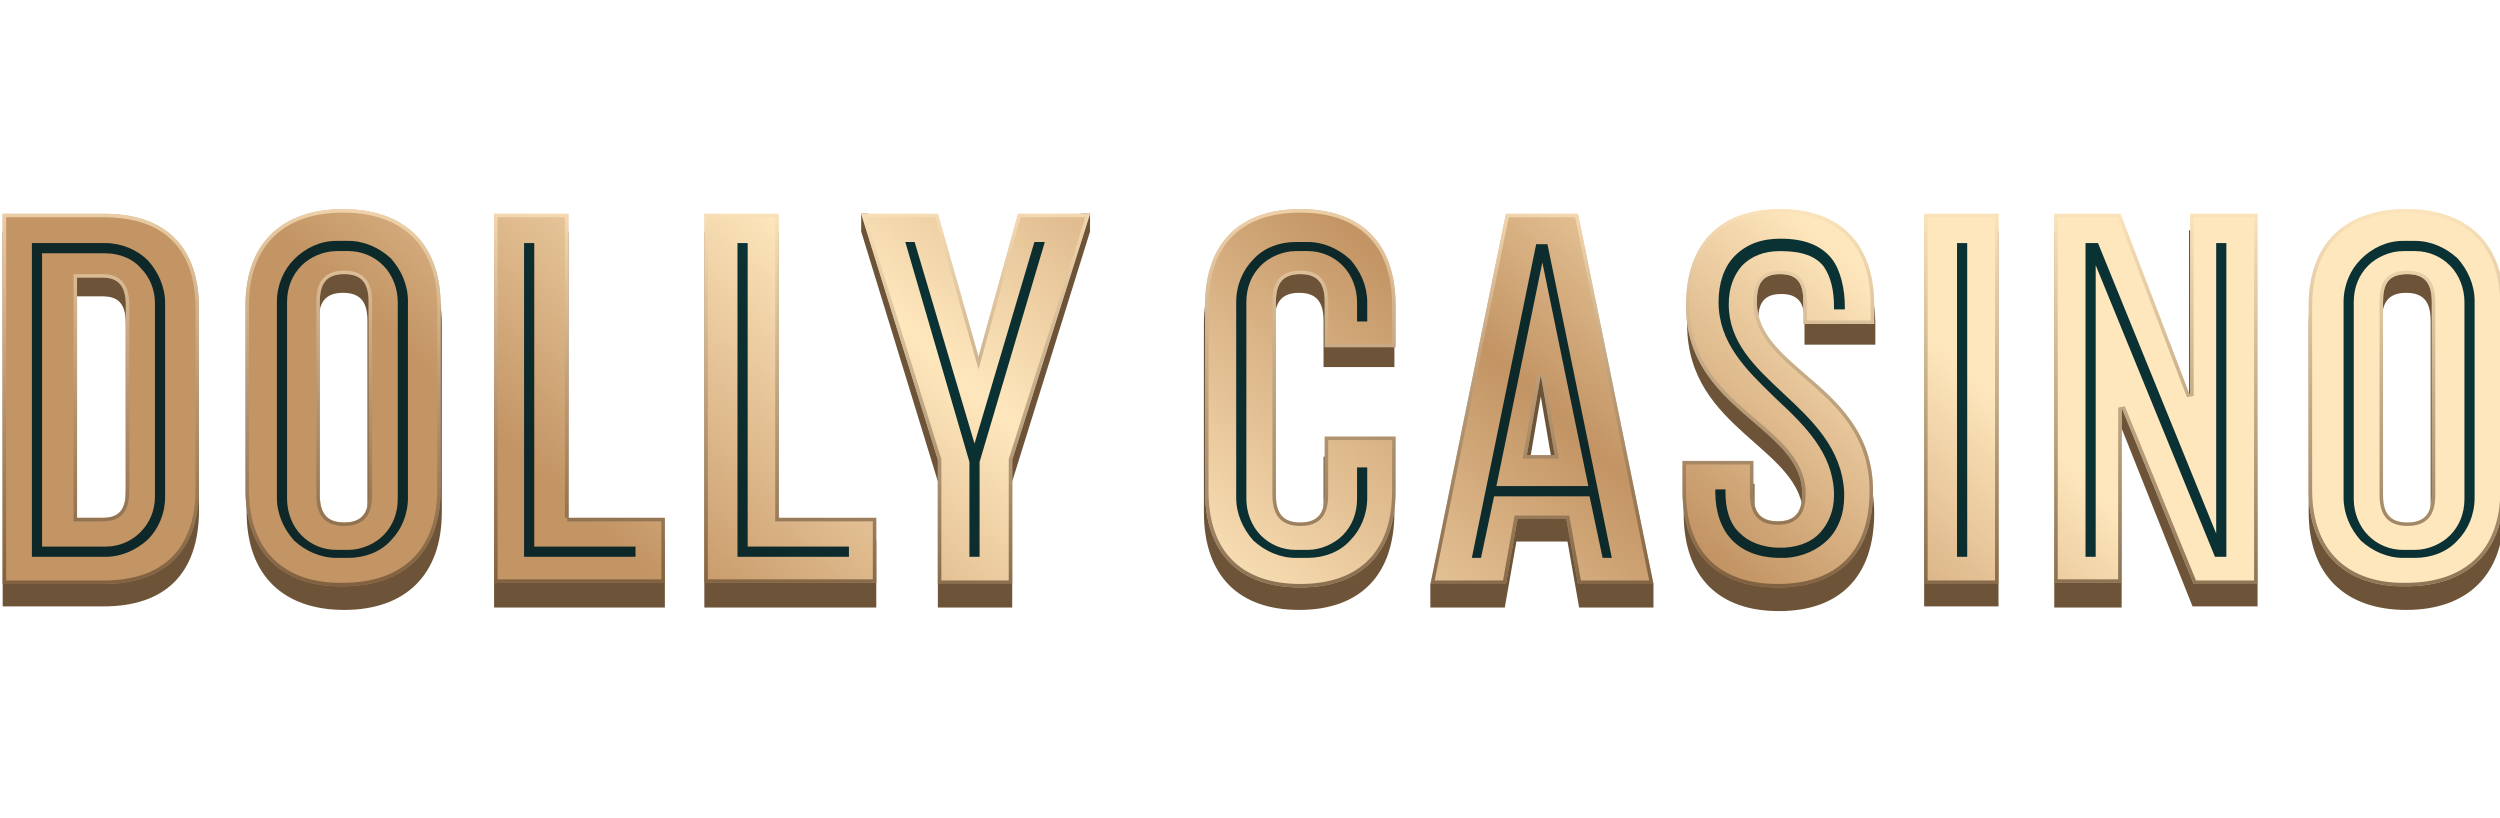 <?xml version="1.0" encoding="utf-8"?>
<svg width="217" height="71" viewBox="24.82 19.17 167.922 26.509" fill="none" xmlns="http://www.w3.org/2000/svg">
  <g filter="url(#filter0_d_27_866)">
    <path d="M62.923 41.249H69.478V45.763H58.007V20.504H63.001V41.249H62.923ZM54.496 26.759V39.349C54.496 43.625 51.999 45.921 47.941 45.921C43.883 45.921 41.386 43.625 41.386 39.349V26.759C41.386 22.484 43.883 20.188 47.941 20.188C51.999 20.188 54.496 22.484 54.496 26.759ZM49.502 26.522C49.502 25.334 49.111 24.622 47.863 24.622C46.614 24.622 46.224 25.334 46.224 26.522V39.666C46.224 40.853 46.614 41.566 47.863 41.566C49.111 41.566 49.502 40.853 49.502 39.666V26.522ZM38.187 26.918V39.191C38.187 43.545 35.846 45.683 31.789 45.683H25V20.504H31.789C35.846 20.504 38.187 22.642 38.187 26.918ZM33.271 26.759C33.271 25.572 32.959 24.859 31.711 24.859H29.994V41.17H31.711C32.881 41.17 33.271 40.458 33.271 39.27V26.759ZM77.124 20.504H72.13V45.763H83.679V41.249H77.124V20.504ZM154.063 45.683H159.057V20.504H154.063V45.683ZM144.465 20.188C140.407 20.188 138.144 22.563 138.144 26.759C138.144 33.886 145.948 34.994 145.948 39.666C145.948 40.853 145.557 41.566 144.309 41.566C143.06 41.566 142.67 40.853 142.67 39.666V37.449H137.91V39.428C137.91 43.704 140.251 46 144.309 46C148.366 46 150.707 43.704 150.707 39.428C150.707 32.302 142.904 31.273 142.904 26.601C142.904 25.413 143.216 24.701 144.465 24.701C145.713 24.701 146.026 25.413 146.026 26.601V28.106H150.785V26.839C150.785 22.563 148.523 20.188 144.465 20.188ZM193 26.759V39.349C193 43.625 190.503 45.921 186.445 45.921C182.388 45.921 179.891 43.625 179.891 39.349V26.759C179.891 22.484 182.388 20.188 186.445 20.188C190.581 20.188 193 22.484 193 26.759ZM188.084 26.522C188.084 25.334 187.694 24.622 186.445 24.622C185.197 24.622 184.807 25.334 184.807 26.522V39.666C184.807 40.853 185.197 41.566 186.445 41.566C187.694 41.566 188.084 40.853 188.084 39.666V26.522ZM171.854 32.856L167.172 20.504H162.802V45.763H167.328V33.727L172.088 45.683H176.458V44.179L176.379 20.425H171.854V32.856ZM135.686 44.176H135.882V45.763H135.413H130.888L130.107 41.328H128.391H126.674L125.894 45.763H121.134H120.895V44.176H121.118L125.894 20.504H128.313H130.732L135.686 44.176ZM129.249 37.053L128.313 31.589L127.376 37.053H128.313H129.249ZM112.082 20.188C108.025 20.188 105.684 22.484 105.684 26.759V39.349C105.684 43.625 108.025 45.921 112.082 45.921C116.14 45.921 118.481 43.625 118.481 39.349V35.628H113.721V39.666C113.721 40.853 113.331 41.566 112.082 41.566C110.834 41.566 110.444 40.853 110.444 39.666V26.522C110.444 25.334 110.834 24.622 112.082 24.622C113.331 24.622 113.721 25.334 113.721 26.522V29.61H118.481V26.759C118.559 22.484 116.218 20.188 112.082 20.188ZM97.49 20.504H93.355L90.624 30.243L87.893 20.504H83.302L83.133 19.307H82.665V20.504L87.815 37.29V45.763H92.809V37.29L98.037 20.504V19.307H97.412V20.504H97.49Z" fill="#6D5337"/>
  </g>
  <path fill-rule="evenodd" clip-rule="evenodd" d="M179.891 37.864V25.47C179.891 21.261 182.388 19 186.445 19C190.503 19 193 21.261 193 25.47V37.864C193 42.073 190.503 44.334 186.445 44.334C182.388 44.412 179.891 42.073 179.891 37.864ZM25 44.178V19.312H31.789C35.846 19.312 38.187 21.416 38.187 25.704V37.786C38.187 41.995 35.846 44.178 31.789 44.178H25ZM29.994 23.677V39.735H31.711C32.959 39.735 33.271 39.033 33.271 37.864V25.47C33.271 24.301 32.881 23.599 31.711 23.599H29.994V23.677ZM41.308 37.864V25.47C41.308 21.261 43.805 19 47.863 19C51.921 19 54.418 21.261 54.418 25.47V37.864C54.418 42.073 51.921 44.334 47.863 44.334C43.805 44.412 41.308 42.073 41.308 37.864ZM46.302 25.236V38.176C46.302 39.345 46.693 40.047 47.941 40.047C49.19 40.047 49.58 39.345 49.58 38.176V25.236C49.58 24.067 49.19 23.365 47.941 23.365C46.693 23.365 46.302 24.067 46.302 25.236ZM62.923 39.735H69.478V44.1H58.007V19.312H63.001V39.735H62.923ZM77.124 39.735H83.679V44.1H72.13V19.312H77.124V39.735ZM87.815 35.837V44.178H92.809V35.837L98.037 19.312H93.199L90.546 28.9L87.815 19.312H82.665L87.815 35.837ZM113.799 34.278H118.559V37.942C118.559 42.151 116.218 44.412 112.16 44.412C108.103 44.412 105.762 42.151 105.762 37.942V25.47C105.762 21.261 108.103 19 112.16 19C116.218 19 118.559 21.261 118.559 25.47V28.276H113.799V25.236C113.799 24.067 113.409 23.365 112.16 23.365C110.912 23.365 110.522 24.067 110.522 25.236V38.176C110.522 39.345 110.912 40.047 112.16 40.047C113.409 40.047 113.799 39.345 113.799 38.176V34.278ZM128.313 39.813H130.029L130.81 44.178H135.882L130.81 19.312H128.391H125.972L120.9 44.178H125.972L126.752 39.813H128.313ZM128.313 30.147L129.249 35.525H128.313H127.376L128.313 30.147ZM138.066 25.47C138.066 21.338 140.329 19 144.387 19C148.444 19 150.707 21.338 150.707 25.47V26.717H145.948V25.236C145.948 24.067 145.635 23.365 144.387 23.365C143.138 23.365 142.826 24.067 142.826 25.236C142.826 29.835 150.629 30.848 150.629 37.942C150.629 42.151 148.288 44.412 144.231 44.412C140.173 44.412 137.832 42.151 137.832 37.942V35.915H142.592V38.098C142.592 39.267 142.982 39.969 144.231 39.969C145.479 39.969 145.869 39.267 145.869 38.098C145.869 33.577 138.066 32.563 138.066 25.47ZM154.063 44.178V19.312H159.057V44.178H154.063ZM167.328 32.33V44.1H162.802V19.312H167.25L171.932 31.55V19.312H176.458V44.178H172.166L167.328 32.33ZM184.885 25.236V38.176C184.885 39.345 185.275 40.047 186.523 40.047C187.772 40.047 188.162 39.345 188.162 38.176V25.236C188.162 24.067 187.772 23.365 186.523 23.365C185.197 23.365 184.885 24.067 184.885 25.236Z" fill="url(#paint0_linear_27_866)"/>
  <path fill-rule="evenodd" clip-rule="evenodd" d="M186.441 44.1L186.445 44.1C188.432 44.1 190.006 43.547 191.082 42.509C192.157 41.472 192.766 39.922 192.766 37.864V25.47C192.766 23.412 192.157 21.861 191.082 20.825C190.006 19.787 188.432 19.234 186.445 19.234C184.459 19.234 182.885 19.787 181.809 20.825C180.734 21.861 180.125 23.412 180.125 25.47V37.864C180.125 39.922 180.735 41.493 181.81 42.539C182.886 43.586 184.458 44.138 186.441 44.1ZM29.76 39.969V23.365H31.711C32.345 23.365 32.816 23.558 33.117 23.955C33.407 24.337 33.505 24.868 33.505 25.47V37.864C33.505 38.458 33.429 38.99 33.148 39.375C32.855 39.779 32.379 39.969 31.711 39.969H29.76ZM47.858 44.1L47.863 44.1C49.849 44.1 51.423 43.547 52.499 42.509C53.574 41.472 54.184 39.922 54.184 37.864V25.47C54.184 23.412 53.574 21.861 52.499 20.825C51.423 19.787 49.849 19.234 47.863 19.234C45.877 19.234 44.303 19.787 43.227 20.825C42.152 21.861 41.542 23.412 41.542 25.47V37.864C41.542 39.922 42.152 41.493 43.227 42.539C44.303 43.586 45.875 44.138 47.858 44.1ZM63.001 39.735V19.312H58.007V44.1H69.478V39.735H63.001ZM69.243 39.969H62.923V39.735H62.767V19.546H58.241V43.866H69.243V39.969ZM76.89 39.969V19.546H72.365V43.866H83.445V39.969H76.89ZM77.124 39.735V19.312H72.13V44.1H83.679V39.735H77.124ZM88.049 35.802V43.944H92.575V35.801L97.717 19.546H93.377L90.549 29.766L87.638 19.546H82.983L88.049 35.802ZM87.815 35.837V44.178H92.809V35.837L98.037 19.312H93.199L90.546 28.9L87.815 19.312H82.665L87.815 35.837ZM130.225 39.579L131.006 43.944H135.595L130.618 19.546H126.163L121.186 43.944H125.776L126.556 39.579H130.225ZM125.972 44.178H120.9L125.972 19.312H130.81L135.882 44.178H130.81L130.029 39.813H126.752L125.972 44.178ZM129.527 35.759H127.098L128.082 30.107L128.543 30.107L129.527 35.759ZM167.094 32.33L167.545 32.241L172.323 43.944H176.223V19.546H172.166V31.55L171.713 31.634L167.089 19.546H163.036V43.866H167.094V32.33ZM167.25 19.312L171.932 31.55V19.312H176.458V44.178H172.166L167.328 32.33V44.1H162.802V19.312H167.25ZM186.445 44.334C190.503 44.334 193 42.073 193 37.864V25.47C193 21.261 190.503 19 186.445 19C182.388 19 179.891 21.261 179.891 25.47V37.864C179.891 42.073 182.388 44.412 186.445 44.334ZM25.234 19.546V43.944H31.789C33.777 43.944 35.31 43.41 36.346 42.394C37.38 41.378 37.953 39.848 37.953 37.786V25.704C37.953 23.602 37.38 22.073 36.346 21.068C35.312 20.062 33.779 19.546 31.789 19.546H25.234ZM31.711 39.735C32.959 39.735 33.271 39.033 33.271 37.864V25.47C33.271 24.301 32.881 23.599 31.711 23.599H29.994V39.735H31.711ZM47.863 44.334C51.921 44.334 54.418 42.073 54.418 37.864V25.47C54.418 21.261 51.921 19 47.863 19C43.805 19 41.308 21.261 41.308 25.47V37.864C41.308 42.073 43.805 44.412 47.863 44.334ZM46.068 38.176V25.236C46.068 24.634 46.167 24.101 46.47 23.717C46.782 23.321 47.273 23.131 47.941 23.131C48.609 23.131 49.1 23.321 49.412 23.717C49.715 24.101 49.814 24.634 49.814 25.236V38.176C49.814 38.777 49.715 39.31 49.412 39.694C49.1 40.091 48.609 40.28 47.941 40.28C47.273 40.28 46.782 40.091 46.47 39.694C46.167 39.31 46.068 38.777 46.068 38.176ZM118.325 34.512H114.033V38.176C114.033 38.777 113.934 39.31 113.632 39.694C113.319 40.091 112.829 40.28 112.16 40.28C111.492 40.28 111.002 40.091 110.689 39.694C110.386 39.31 110.287 38.777 110.287 38.176V25.236C110.287 24.634 110.386 24.101 110.689 23.717C111.002 23.321 111.492 23.131 112.16 23.131C112.829 23.131 113.319 23.321 113.632 23.717C113.934 24.101 114.033 24.634 114.033 25.236V28.042H118.325V25.47C118.325 23.408 117.752 21.857 116.716 20.822C115.679 19.787 114.147 19.234 112.16 19.234C110.174 19.234 108.641 19.787 107.605 20.822C106.569 21.857 105.996 23.408 105.996 25.47V37.942C105.996 40.004 106.569 41.555 107.605 42.59C108.641 43.625 110.174 44.178 112.16 44.178C114.147 44.178 115.679 43.625 116.716 42.59C117.752 41.555 118.325 40.004 118.325 37.942V34.512ZM128.313 30.147L127.376 35.525H129.249L128.313 30.147ZM139.873 20.849C138.854 21.894 138.301 23.445 138.301 25.47C138.301 28.91 140.182 30.877 142.122 32.572C142.336 32.759 142.551 32.944 142.765 33.127C143.515 33.768 144.247 34.394 144.827 35.062C145.58 35.928 146.104 36.892 146.104 38.098C146.104 38.699 146.005 39.232 145.702 39.616C145.39 40.013 144.899 40.203 144.231 40.203C143.563 40.203 143.072 40.013 142.759 39.616C142.457 39.232 142.358 38.699 142.358 38.098V36.149H138.066V37.942C138.066 40.004 138.639 41.555 139.676 42.59C140.712 43.625 142.245 44.178 144.231 44.178C146.217 44.178 147.75 43.625 148.786 42.59C149.823 41.555 150.395 40.004 150.395 37.942C150.395 34.502 148.514 32.535 146.573 30.829C146.367 30.648 146.16 30.47 145.954 30.292C145.196 29.639 144.454 29 143.868 28.316C143.114 27.438 142.592 26.461 142.592 25.236C142.592 24.642 142.669 24.11 142.949 23.725C143.243 23.321 143.718 23.131 144.387 23.131C145.055 23.131 145.531 23.321 145.825 23.725C146.105 24.11 146.182 24.642 146.182 25.236V26.483H150.473V25.47C150.473 23.445 149.919 21.894 148.901 20.849C147.884 19.805 146.371 19.234 144.387 19.234C142.403 19.234 140.89 19.805 139.873 20.849ZM154.297 19.546V43.944H158.823V19.546H154.297ZM184.651 38.176V25.236C184.651 24.643 184.727 24.107 185.02 23.721C185.325 23.319 185.821 23.131 186.523 23.131C187.192 23.131 187.682 23.321 187.995 23.717C188.298 24.101 188.396 24.634 188.396 25.236V38.176C188.396 38.777 188.298 39.31 187.995 39.694C187.682 40.091 187.192 40.28 186.523 40.28C185.855 40.28 185.365 40.091 185.052 39.694C184.749 39.31 184.651 38.777 184.651 38.176ZM25 44.178H31.789C35.846 44.178 38.187 41.995 38.187 37.786V25.704C38.187 21.416 35.846 19.312 31.789 19.312H25V44.178ZM46.302 38.176V25.236C46.302 24.067 46.693 23.365 47.941 23.365C49.19 23.365 49.58 24.067 49.58 25.236V38.176C49.58 39.345 49.19 40.047 47.941 40.047C46.693 40.047 46.302 39.345 46.302 38.176ZM113.799 34.278V38.176C113.799 39.345 113.409 40.047 112.16 40.047C110.912 40.047 110.522 39.345 110.522 38.176V25.236C110.522 24.067 110.912 23.365 112.16 23.365C113.409 23.365 113.799 24.067 113.799 25.236V28.276H118.559V25.47C118.559 21.261 116.218 19 112.16 19C108.103 19 105.762 21.261 105.762 25.47V37.942C105.762 42.151 108.103 44.412 112.16 44.412C116.218 44.412 118.559 42.151 118.559 37.942V34.278H113.799ZM144.387 19C140.329 19 138.066 21.338 138.066 25.47C138.066 29.414 140.479 31.479 142.621 33.312C144.332 34.775 145.869 36.091 145.869 38.098C145.869 39.267 145.479 39.969 144.231 39.969C142.982 39.969 142.592 39.267 142.592 38.098V35.915H137.832V37.942C137.832 42.151 140.173 44.412 144.231 44.412C148.288 44.412 150.629 42.151 150.629 37.942C150.629 34.012 148.235 31.949 146.099 30.108C144.379 28.625 142.826 27.287 142.826 25.236C142.826 24.067 143.138 23.365 144.387 23.365C145.635 23.365 145.948 24.067 145.948 25.236V26.717H150.707V25.47C150.707 21.338 148.444 19 144.387 19ZM154.063 44.178H159.057V19.312H154.063V44.178ZM184.885 38.176V25.236C184.885 24.067 185.197 23.365 186.523 23.365C187.772 23.365 188.162 24.067 188.162 25.236V38.176C188.162 39.345 187.772 40.047 186.523 40.047C185.275 40.047 184.885 39.345 184.885 38.176Z" fill="url(#paint1_linear_27_866)" fill-opacity="0.75"/>
  <path d="M109.004 22.376C109.707 21.59 110.788 21.207 111.852 21.207H112.657C113.738 21.207 114.734 21.674 115.495 22.366L115.502 22.373L115.509 22.38C116.193 23.148 116.656 24.153 116.656 25.243V26.546H115.972V25.243C115.972 24.329 115.623 23.42 115.005 22.795C114.383 22.167 113.555 21.819 112.657 21.819H111.852C110.957 21.819 110.055 22.239 109.505 22.795C108.885 23.421 108.537 24.258 108.537 25.243V38.464C108.537 39.378 108.886 40.287 109.505 40.912C110.126 41.54 110.954 41.888 111.852 41.888H112.657C113.552 41.888 114.454 41.468 115.005 40.912C115.625 40.286 115.972 39.45 115.972 38.464V36.349H116.656V38.39C116.656 39.549 116.197 40.556 115.506 41.257C114.802 42.044 113.722 42.426 112.657 42.426H111.852C110.771 42.426 109.775 41.959 109.015 41.268L109.007 41.261L109 41.253C108.316 40.485 107.854 39.48 107.854 38.39V25.243C107.854 24.085 108.312 23.077 109.004 22.376Z" fill="url(#paint2_linear_27_866)"/>
  <path d="M85.628 21.207H86.254L90.277 34.749L94.299 21.207H95L90.618 35.981V42.353H89.935V35.981L85.628 21.207Z" fill="url(#paint3_linear_27_866)"/>
  <path d="M60.021 21.281H60.705V41.667H67.507V42.353H60.021V21.281Z" fill="url(#paint4_linear_27_866)"/>
  <path d="M74.356 21.281H75.04V41.667H81.842V42.353H74.356V21.281Z" fill="url(#paint5_linear_27_866)"/>
  <path d="M156.271 21.281H156.955V42.353H156.271V21.281Z" fill="url(#paint6_linear_27_866)"/>
  <path d="M164.902 21.281H165.741L173.678 40.789V21.281H174.362V42.353H173.596L165.585 22.766V42.353H164.902V21.281Z" fill="url(#paint7_linear_27_866)"/>
  <path fill-rule="evenodd" clip-rule="evenodd" d="M186.234 21.133C185.152 21.133 184.152 21.602 183.389 22.373C182.695 23.073 182.235 24.083 182.235 25.243V38.39C182.235 39.48 182.698 40.485 183.382 41.253L183.389 41.261L183.396 41.268C184.157 41.959 185.153 42.426 186.234 42.426H187.039C188.103 42.426 189.184 42.044 189.887 41.257C190.579 40.556 191.037 39.549 191.037 38.39V25.169C191.037 24.079 190.575 23.074 189.891 22.306L189.884 22.299L189.876 22.292C189.116 21.601 188.12 21.133 187.039 21.133H186.234ZM186.234 21.819C185.339 21.819 184.437 22.239 183.886 22.795C183.266 23.421 182.919 24.258 182.919 25.243V38.464C182.919 39.378 183.268 40.287 183.886 40.912C184.508 41.54 185.336 41.888 186.234 41.888H187.039C187.934 41.888 188.836 41.468 189.386 40.912C190.006 40.286 190.354 39.45 190.354 38.464V25.243C190.354 24.329 190.005 23.42 189.386 22.795C188.765 22.167 187.937 21.819 187.039 21.819H186.234Z" fill="url(#paint8_linear_27_866)"/>
  <path fill-rule="evenodd" clip-rule="evenodd" d="M141.541 40.623C140.966 40.008 140.718 39.095 140.718 38.021V37.826H140.035V38.021C140.035 39.311 140.41 40.475 141.188 41.261C141.889 41.969 142.967 42.426 144.399 42.426H144.771L144.778 42.426C145.92 42.349 146.916 41.887 147.61 41.187C148.31 40.48 148.69 39.467 148.69 38.317L148.691 38.021L148.69 38.011C148.539 35.046 146.505 33.149 144.617 31.389L144.606 31.378C142.691 29.593 140.938 27.951 140.938 25.391C140.938 24.255 141.287 23.417 141.836 22.791C142.453 22.17 143.277 21.819 144.399 21.819C145.903 21.819 146.781 22.179 147.314 22.848C147.792 23.542 148.007 24.456 148.007 25.538V25.734H148.735V25.538C148.735 24.413 148.469 23.104 147.844 22.315L147.842 22.313C147.135 21.441 146.045 20.985 144.399 20.985C143.112 20.985 142.108 21.369 141.334 22.151C140.63 22.863 140.254 23.952 140.254 25.243C140.254 27.99 142.116 29.795 143.95 31.573L144.116 31.735L144.119 31.738L144.258 31.867C146.116 33.605 147.867 35.376 148.007 37.953V38.243C148.007 39.229 147.659 40.07 147.104 40.699C146.564 41.313 145.742 41.668 144.684 41.741H144.399C143.128 41.741 142.23 41.313 141.686 40.764L141.678 40.757C141.631 40.714 141.585 40.669 141.541 40.623Z" fill="url(#paint9_linear_27_866)"/>
  <path fill-rule="evenodd" clip-rule="evenodd" d="M125.176 38.29H131.588L132.465 42.426H133.083L128.761 21.355H128.003L123.681 42.426H124.298L125.176 38.29ZM128.418 22.578L125.33 37.604H131.506L128.418 22.578Z" fill="url(#paint10_linear_27_866)"/>
  <path fill-rule="evenodd" clip-rule="evenodd" d="M47.417 21.133C46.335 21.133 45.336 21.602 44.572 22.373C43.879 23.073 43.419 24.083 43.419 25.243V38.39C43.419 39.48 43.881 40.485 44.565 41.253L44.572 41.261L44.58 41.268C45.34 41.959 46.336 42.426 47.417 42.426H48.222C49.287 42.426 50.367 42.044 51.071 41.257C51.763 40.556 52.221 39.549 52.221 38.39V25.169C52.221 24.079 51.759 23.074 51.074 22.306L51.067 22.299L51.06 22.292C50.299 21.601 49.303 21.133 48.222 21.133H47.417ZM47.417 21.819C46.522 21.819 45.62 22.239 45.07 22.795C44.45 23.421 44.102 24.258 44.102 25.243V38.464C44.102 39.378 44.451 40.287 45.07 40.912C45.691 41.54 46.519 41.888 47.417 41.888H48.222C49.117 41.888 50.019 41.468 50.57 40.912C51.19 40.286 51.537 39.45 51.537 38.464V25.243C51.537 24.329 51.188 23.42 50.57 22.795C49.948 22.167 49.12 21.819 48.222 21.819H47.417Z" fill="url(#paint11_linear_27_866)"/>
  <path fill-rule="evenodd" clip-rule="evenodd" d="M34.757 22.447C34.062 21.745 32.988 21.281 31.912 21.281H26.963V42.353H31.912C32.993 42.353 33.99 41.885 34.75 41.194L34.757 41.187C35.451 40.486 35.911 39.477 35.911 38.317V25.317C35.911 24.227 35.449 23.222 34.765 22.454L34.757 22.447ZM34.252 22.934C33.711 22.319 32.818 21.967 31.912 21.967H27.646V41.667H31.912C32.811 41.667 33.638 41.318 34.26 40.691C34.882 40.063 35.227 39.226 35.227 38.317V25.317C35.227 24.407 34.882 23.57 34.26 22.943L34.256 22.939L34.252 22.934Z" fill="url(#paint12_linear_27_866)"/>
  <defs>
    <filter id="filter0_d_27_866" x="0" y="-5.693" width="218" height="76.693" filterUnits="userSpaceOnUse" color-interpolation-filters="sRGB">
      <feFlood flood-opacity="0" result="BackgroundImageFix"/>
      <feColorMatrix in="SourceAlpha" type="matrix" values="0 0 0 0 0 0 0 0 0 0 0 0 0 0 0 0 0 0 127 0" result="hardAlpha"/>
      <feOffset/>
      <feGaussianBlur stdDeviation="12.5"/>
      <feComposite in2="hardAlpha" operator="out"/>
      <feColorMatrix type="matrix" values="0 0 0 0 0.965 0 0 0 0 0.839 0 0 0 0 0.616 0 0 0 0.25 0"/>
      <feBlend mode="normal" in2="BackgroundImageFix" result="effect1_dropShadow_27_866"/>
      <feBlend mode="normal" in="SourceGraphic" in2="effect1_dropShadow_27_866" result="shape"/>
    </filter>
    <linearGradient id="paint0_linear_27_866" x1="83.647" y1="57.619" x2="131.185" y2="5.857" gradientUnits="userSpaceOnUse">
      <stop stop-color="#C39464"/>
      <stop offset="0.34" stop-color="#FFE7BD"/>
      <stop offset="0.7" stop-color="#C39464"/>
      <stop offset="1" stop-color="#FFE7BD"/>
    </linearGradient>
    <linearGradient id="paint1_linear_27_866" x1="109" y1="19" x2="109" y2="44.412" gradientUnits="userSpaceOnUse">
      <stop stop-color="#FAE2BC"/>
      <stop offset="1" stop-color="#684E33"/>
      <stop offset="1" stop-color="#6D5337"/>
    </linearGradient>
    <linearGradient id="paint2_linear_27_866" x1="84.781" y1="53.974" x2="123.933" y2="4.587" gradientUnits="userSpaceOnUse">
      <stop stop-color="#0E2829"/>
      <stop offset="0.34" stop-color="#0A3234"/>
      <stop offset="0.7" stop-color="#0E2829"/>
      <stop offset="1" stop-color="#0A3234"/>
    </linearGradient>
    <linearGradient id="paint3_linear_27_866" x1="84.781" y1="53.974" x2="123.933" y2="4.587" gradientUnits="userSpaceOnUse">
      <stop stop-color="#0E2829"/>
      <stop offset="0.34" stop-color="#0A3234"/>
      <stop offset="0.7" stop-color="#0E2829"/>
      <stop offset="1" stop-color="#0A3234"/>
    </linearGradient>
    <linearGradient id="paint4_linear_27_866" x1="84.781" y1="53.974" x2="123.933" y2="4.587" gradientUnits="userSpaceOnUse">
      <stop stop-color="#0E2829"/>
      <stop offset="0.34" stop-color="#0A3234"/>
      <stop offset="0.7" stop-color="#0E2829"/>
      <stop offset="1" stop-color="#0A3234"/>
    </linearGradient>
    <linearGradient id="paint5_linear_27_866" x1="84.781" y1="53.974" x2="123.933" y2="4.587" gradientUnits="userSpaceOnUse">
      <stop stop-color="#0E2829"/>
      <stop offset="0.34" stop-color="#0A3234"/>
      <stop offset="0.7" stop-color="#0E2829"/>
      <stop offset="1" stop-color="#0A3234"/>
    </linearGradient>
    <linearGradient id="paint6_linear_27_866" x1="84.781" y1="53.974" x2="123.933" y2="4.587" gradientUnits="userSpaceOnUse">
      <stop stop-color="#0E2829"/>
      <stop offset="0.34" stop-color="#0A3234"/>
      <stop offset="0.7" stop-color="#0E2829"/>
      <stop offset="1" stop-color="#0A3234"/>
    </linearGradient>
    <linearGradient id="paint7_linear_27_866" x1="84.781" y1="53.974" x2="123.933" y2="4.587" gradientUnits="userSpaceOnUse">
      <stop stop-color="#0E2829"/>
      <stop offset="0.34" stop-color="#0A3234"/>
      <stop offset="0.7" stop-color="#0E2829"/>
      <stop offset="1" stop-color="#0A3234"/>
    </linearGradient>
    <linearGradient id="paint8_linear_27_866" x1="84.781" y1="53.974" x2="123.933" y2="4.587" gradientUnits="userSpaceOnUse">
      <stop stop-color="#0E2829"/>
      <stop offset="0.34" stop-color="#0A3234"/>
      <stop offset="0.7" stop-color="#0E2829"/>
      <stop offset="1" stop-color="#0A3234"/>
    </linearGradient>
    <linearGradient id="paint9_linear_27_866" x1="84.781" y1="53.974" x2="123.933" y2="4.587" gradientUnits="userSpaceOnUse">
      <stop stop-color="#0E2829"/>
      <stop offset="0.34" stop-color="#0A3234"/>
      <stop offset="0.7" stop-color="#0E2829"/>
      <stop offset="1" stop-color="#0A3234"/>
    </linearGradient>
    <linearGradient id="paint10_linear_27_866" x1="84.781" y1="53.974" x2="123.933" y2="4.587" gradientUnits="userSpaceOnUse">
      <stop stop-color="#0E2829"/>
      <stop offset="0.34" stop-color="#0A3234"/>
      <stop offset="0.7" stop-color="#0E2829"/>
      <stop offset="1" stop-color="#0A3234"/>
    </linearGradient>
    <linearGradient id="paint11_linear_27_866" x1="84.781" y1="53.974" x2="123.933" y2="4.587" gradientUnits="userSpaceOnUse">
      <stop stop-color="#0E2829"/>
      <stop offset="0.34" stop-color="#0A3234"/>
      <stop offset="0.7" stop-color="#0E2829"/>
      <stop offset="1" stop-color="#0A3234"/>
    </linearGradient>
    <linearGradient id="paint12_linear_27_866" x1="84.781" y1="53.974" x2="123.933" y2="4.587" gradientUnits="userSpaceOnUse">
      <stop stop-color="#0E2829"/>
      <stop offset="0.34" stop-color="#0A3234"/>
      <stop offset="0.7" stop-color="#0E2829"/>
      <stop offset="1" stop-color="#0A3234"/>
    </linearGradient>
  </defs>
</svg>
